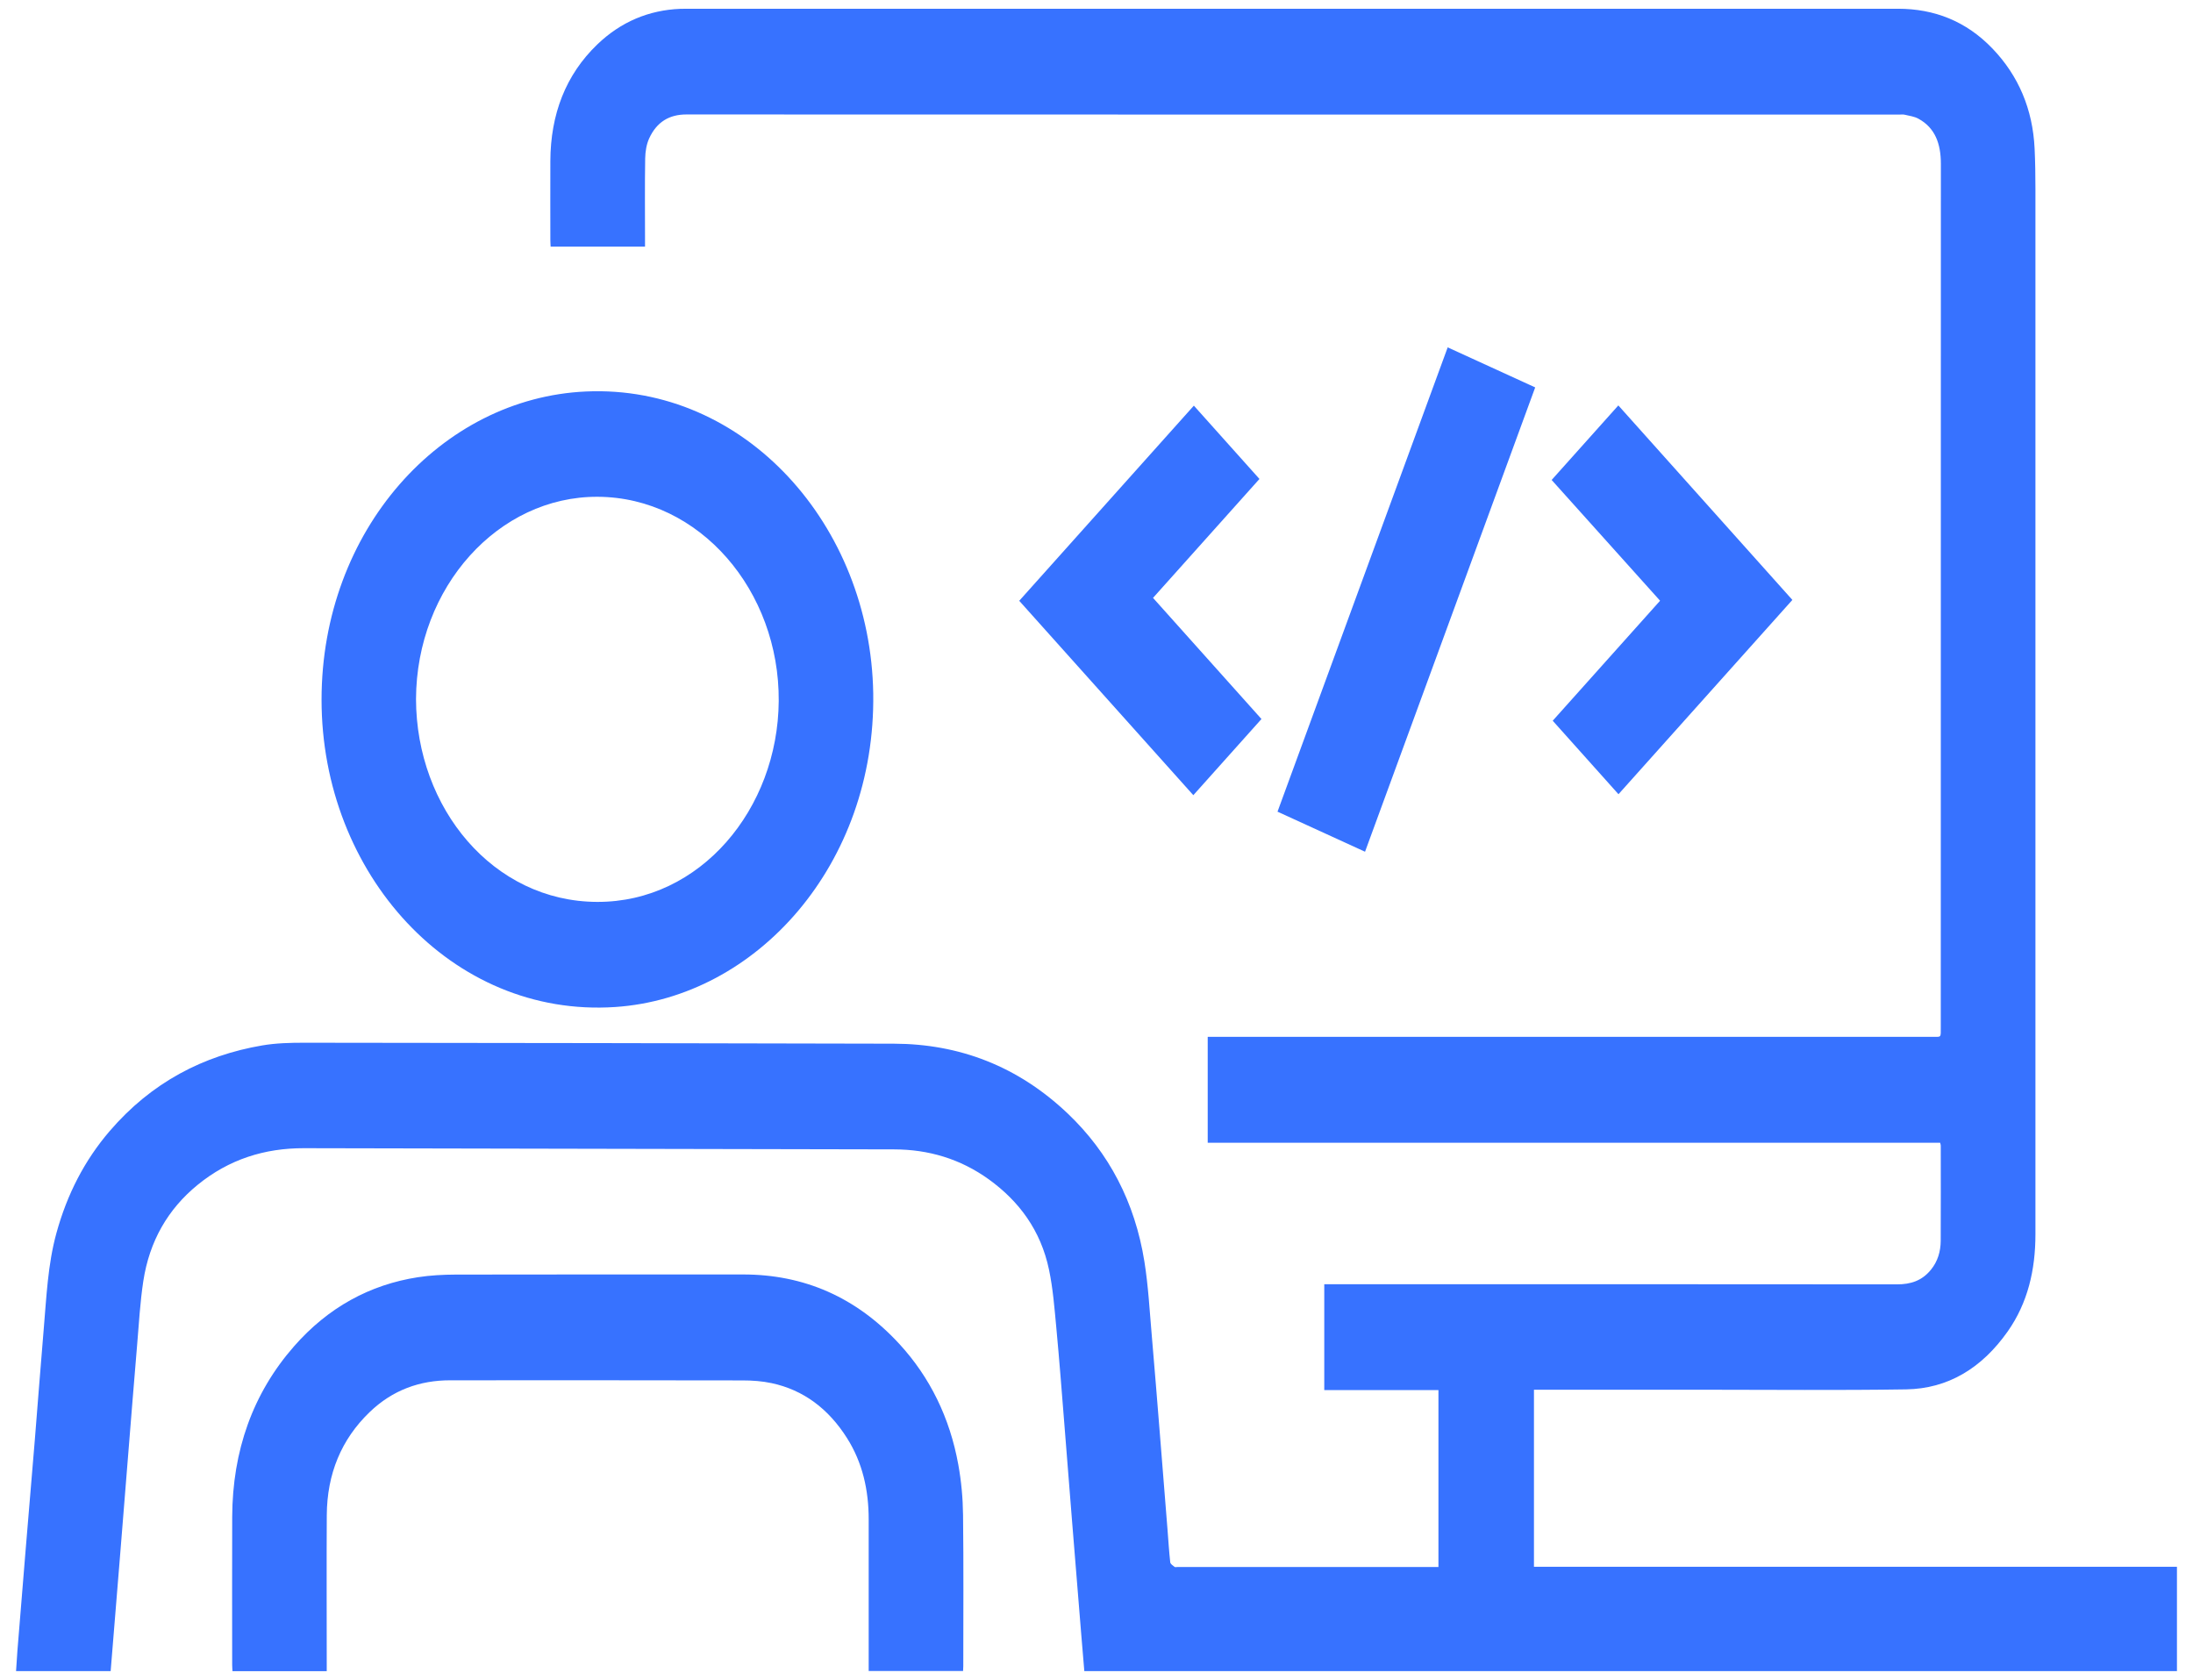 <svg width="94" height="72" viewBox="0 0 94 72" fill="none" xmlns="http://www.w3.org/2000/svg">
<path d="M46.478 71.623C46.433 71.094 46.389 70.571 46.346 70.048C46.214 68.417 46.08 66.787 45.949 65.155C45.839 63.782 45.733 62.408 45.622 61.035C45.511 59.651 45.406 58.268 45.276 56.887C45.198 56.061 45.134 55.226 44.965 54.421C44.612 52.731 43.679 51.484 42.394 50.554C41.157 49.66 39.788 49.265 38.324 49.262C29.89 49.245 21.456 49.225 13.022 49.211C11.358 49.209 9.82 49.678 8.463 50.789C7.202 51.821 6.404 53.191 6.142 54.912C6.005 55.816 5.954 56.737 5.877 57.651C5.741 59.263 5.613 60.875 5.483 62.487C5.373 63.851 5.264 65.216 5.154 66.58C5.018 68.258 4.881 69.935 4.743 71.624H0.688C0.707 71.326 0.724 71.034 0.747 70.743C0.863 69.304 0.98 67.864 1.099 66.424C1.228 64.861 1.363 63.298 1.491 61.734C1.619 60.161 1.736 58.586 1.87 57.014C1.991 55.615 2.044 54.21 2.419 52.848C2.876 51.185 3.629 49.725 4.704 48.474C6.494 46.391 8.713 45.238 11.242 44.806C11.832 44.706 12.439 44.691 13.038 44.691C21.464 44.699 29.889 44.711 38.314 44.732C41.114 44.74 43.629 45.691 45.773 47.731C47.53 49.404 48.646 51.523 49.053 54.068C49.221 55.12 49.278 56.195 49.371 57.261C49.493 58.661 49.603 60.064 49.717 61.466C49.827 62.83 49.935 64.194 50.044 65.559C50.081 66.026 50.109 66.495 50.161 66.96C50.17 67.034 50.276 67.101 50.347 67.156C50.375 67.178 50.43 67.16 50.473 67.16C54.102 67.16 57.731 67.16 61.36 67.16H61.657V59.578H56.763V55.041C56.886 55.041 57.004 55.041 57.121 55.041C65.186 55.041 73.251 55.039 81.316 55.047C81.889 55.047 82.379 54.9 82.771 54.415C83.057 54.062 83.183 53.64 83.186 53.179C83.194 51.817 83.188 50.456 83.188 49.095C83.188 49.068 83.176 49.04 83.162 48.978H51.767V44.437H52.122C62.349 44.437 72.576 44.437 82.803 44.437C83.223 44.437 83.189 44.501 83.189 44.007C83.189 31.678 83.188 19.349 83.193 7.021C83.193 6.162 82.948 5.479 82.231 5.088C82.053 4.99 81.841 4.965 81.641 4.917C81.567 4.899 81.488 4.911 81.411 4.911C64.079 4.911 46.749 4.912 29.418 4.906C28.691 4.906 28.15 5.223 27.825 5.934C27.709 6.187 27.66 6.5 27.655 6.788C27.636 7.938 27.648 9.089 27.648 10.239C27.648 10.343 27.648 10.447 27.648 10.571H23.602C23.597 10.467 23.59 10.366 23.59 10.265C23.59 9.143 23.585 8.021 23.59 6.9C23.599 4.903 24.243 3.212 25.602 1.905C26.616 0.93 27.816 0.434 29.156 0.379C29.259 0.375 29.362 0.375 29.465 0.375C46.762 0.375 64.058 0.375 81.355 0.375C82.902 0.375 84.275 0.9 85.412 2.089C86.517 3.244 87.131 4.674 87.211 6.371C87.238 6.944 87.246 7.52 87.246 8.094C87.248 23.031 87.248 37.968 87.246 52.904C87.246 54.429 86.918 55.84 86.059 57.063C84.947 58.642 83.495 59.52 81.702 59.548C78.802 59.593 75.902 59.563 73.002 59.563C70.686 59.563 68.369 59.563 66.052 59.563H65.751V67.15H93.312V71.624H46.476L46.478 71.623Z" fill="#3772FF"/>
<path d="M37.43 29.723C37.537 37.029 32.449 42.754 26.368 43.16C19.34 43.629 13.78 37.427 13.783 29.985C13.786 22.734 18.907 17.054 25.118 16.779C31.919 16.476 37.314 22.497 37.43 29.723ZM17.832 29.964C17.843 34.632 21.133 38.641 25.598 38.655C30.017 38.67 33.345 34.674 33.379 30.046C33.414 25.333 30.006 21.314 25.62 21.292C21.356 21.27 17.849 25.171 17.832 29.963V29.964Z" fill="#3772FF"/>
<path d="M14.007 71.625H9.965C9.961 71.53 9.952 71.447 9.952 71.363C9.952 69.245 9.944 67.127 9.953 65.009C9.965 62.179 10.834 59.719 12.608 57.697C14.064 56.037 15.852 55.06 17.914 54.741C18.447 54.659 18.991 54.63 19.529 54.628C23.638 54.619 27.747 54.624 31.856 54.623C34.444 54.623 36.695 55.584 38.553 57.605C39.862 59.03 40.713 60.766 41.076 62.771C41.205 63.48 41.272 64.213 41.28 64.937C41.306 67.093 41.29 69.249 41.29 71.406C41.29 71.472 41.285 71.537 41.281 71.619H37.235C37.235 71.506 37.235 71.395 37.235 71.284C37.235 69.233 37.234 67.181 37.235 65.13C37.237 63.862 36.969 62.683 36.308 61.638C35.512 60.378 34.439 59.574 33.08 59.282C32.671 59.194 32.246 59.164 31.828 59.164C27.65 59.155 23.473 59.158 19.295 59.159C18 59.159 16.83 59.571 15.838 60.528C14.634 61.69 14.017 63.166 14.007 64.942C13.995 67.052 14.005 69.16 14.005 71.269V71.624L14.007 71.625Z" fill="#3772FF"/>
<path d="M58.511 36.505C57.251 35.928 56.018 35.364 54.759 34.788C57.194 28.148 59.618 21.529 62.053 14.888C63.31 15.463 64.543 16.027 65.804 16.604C63.373 23.239 60.947 29.856 58.51 36.506L58.511 36.505Z" fill="#3772FF"/>
<path d="M76.828 25.712C74.346 28.485 71.856 31.268 69.374 34.04C68.442 32.998 67.497 31.942 66.555 30.89C68.08 29.186 69.619 27.467 71.157 25.747C69.583 23.994 68.038 22.273 66.509 20.571C67.499 19.466 68.442 18.412 69.368 17.376C71.84 20.139 74.335 22.927 76.827 25.711L76.828 25.712Z" fill="#3772FF"/>
<path d="M51.15 34.081C48.666 31.307 46.168 28.519 43.688 25.75C46.212 22.93 48.702 20.146 51.173 17.386C52.1 18.421 53.043 19.475 53.985 20.528C52.477 22.213 50.944 23.925 49.423 25.625C50.998 27.384 52.542 29.109 54.071 30.817C53.077 31.928 52.128 32.989 51.15 34.082V34.081Z" fill="#3772FF"/>
</svg>
